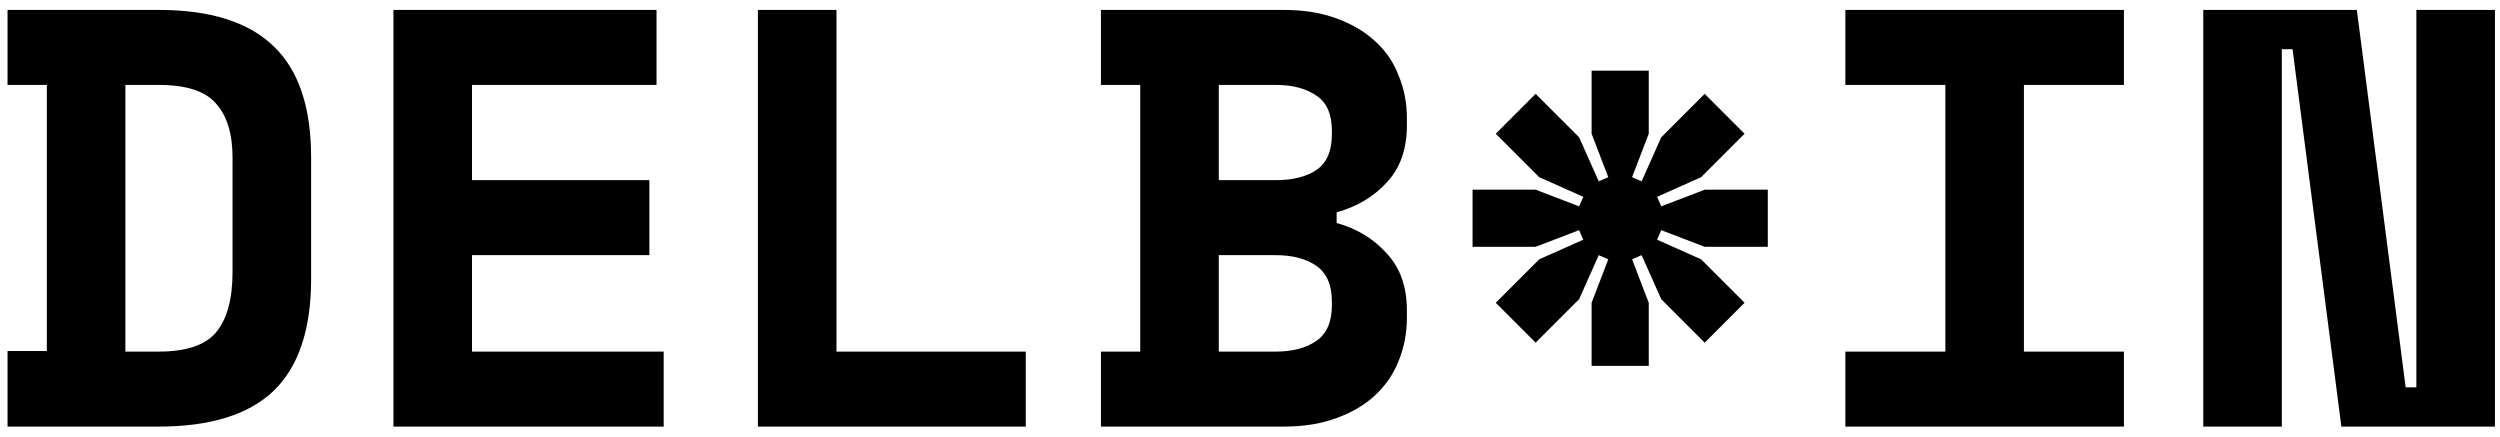 <svg width="126" height="22" viewBox="0 0 126 22" fill="none" xmlns="http://www.w3.org/2000/svg">
<path d="M0.38 0.5H8C10.6 0.5 12.53 1.11 13.79 2.33C15.05 3.53 15.68 5.4 15.68 7.94V14.06C15.68 16.6 15.05 18.48 13.79 19.7C12.53 20.9 10.6 21.5 8 21.5H0.38V17.69H2.36V4.28H0.38V0.5ZM8 17.72C9.38 17.72 10.34 17.4 10.88 16.76C11.44 16.1 11.72 15.08 11.72 13.7V7.94C11.72 6.74 11.44 5.83 10.88 5.21C10.34 4.59 9.38 4.28 8 4.28H6.32V17.72H8ZM19.829 0.5H33.089V4.28H23.789V9.08H32.729V12.86H23.789V17.72H33.449V21.5H19.829V0.5ZM38.198 0.5H42.158V17.72H51.698V21.5H38.198V0.5ZM55.487 17.72H57.467V4.28H55.487V0.5H64.697C65.697 0.5 66.577 0.64 67.337 0.92C68.117 1.2 68.767 1.58 69.287 2.06C69.827 2.54 70.227 3.12 70.487 3.8C70.767 4.46 70.907 5.18 70.907 5.96V6.32C70.907 7.52 70.567 8.48 69.887 9.2C69.227 9.92 68.387 10.42 67.367 10.7V11.24C68.387 11.52 69.227 12.03 69.887 12.77C70.567 13.49 70.907 14.45 70.907 15.65V16.01C70.907 16.79 70.767 17.52 70.487 18.2C70.227 18.86 69.827 19.44 69.287 19.94C68.767 20.42 68.117 20.8 67.337 21.08C66.577 21.36 65.697 21.5 64.697 21.5H55.487V17.72ZM61.427 17.72H64.307C65.147 17.72 65.827 17.54 66.347 17.18C66.867 16.82 67.127 16.22 67.127 15.38V15.2C67.127 14.36 66.867 13.76 66.347 13.4C65.827 13.04 65.147 12.86 64.307 12.86H61.427V17.72ZM61.427 9.08H64.307C65.147 9.08 65.827 8.91 66.347 8.57C66.867 8.21 67.127 7.61 67.127 6.77V6.59C67.127 5.75 66.867 5.16 66.347 4.82C65.827 4.46 65.147 4.28 64.307 4.28H61.427V9.08ZM85.917 17.27L83.727 15.08L82.737 12.86L82.257 13.07L83.097 15.26V18.44H80.217V15.26L81.057 13.07L80.577 12.86L79.587 15.08L77.397 17.27L75.387 15.26L77.577 13.07L79.797 12.08L79.587 11.6L77.397 12.44H74.217V9.56H77.397L79.587 10.4L79.797 9.92L77.577 8.93L75.387 6.74L77.397 4.73L79.587 6.92L80.577 9.14L81.057 8.93L80.217 6.74V3.56H83.097V6.74L82.257 8.93L82.737 9.14L83.727 6.92L85.917 4.73L87.927 6.74L85.737 8.93L83.517 9.92L83.727 10.4L85.917 9.56H89.097V12.44H85.917L83.727 11.6L83.517 12.08L85.737 13.07L87.927 15.26L85.917 17.27ZM93.006 0.5H107.046V4.28H102.006V17.72H107.046V21.5H93.006V17.72H98.046V4.28H93.006V0.5ZM121.245 19.52H121.785V0.5H125.745V21.5H118.005L115.545 2.48H115.005V21.5H111.045V0.5H118.785L121.245 19.52Z" fill="black"/>
</svg>
